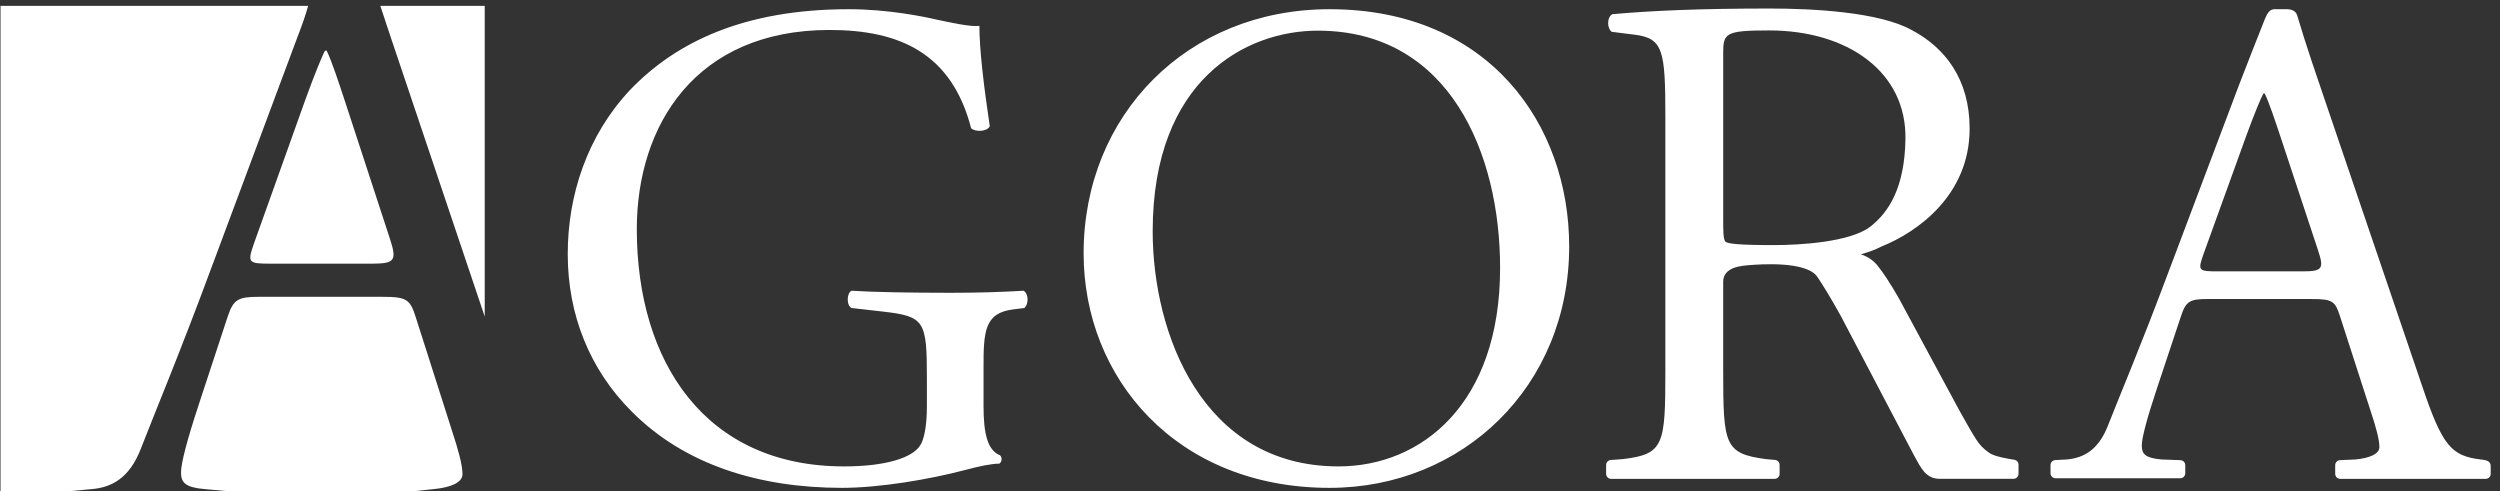 <svg height="74.667" viewBox="0 0 380 74.667" width="380" xmlns="http://www.w3.org/2000/svg" xmlns:xlink="http://www.w3.org/1999/xlink"><rect x="0" y="0" width="380" height="74.667" fill="#333333" stroke="none"/><clipPath id="a"><path d="m.602 0h2845.88v554.738h-2845.88z"/></clipPath><g fill="#fff" fill-rule="evenodd" transform="matrix(.133 0 0 -.133 0 74.667)"><g clip-path="url(#a)"><path d="m2631.68 251.281h-97.09c-22.1 0-22.89.789-16.58 18.981l49.73 137.539c8.69 23.711 16.58 42.687 18.95 46.64h1.58c4.73-9.492 11.84-30.832 18.15-49.8l42.63-128.852c7.1-21.34 5.52-24.508-17.37-24.508zm210.27-216.269c-3.09.93-6.61 1.258-6.61 1.258-33.94 3.949-44.2 15.809-67.1 83.79l-108.14 317.781c-11.84 34.781-24.47 71.14-34.73 105.922-1.58 5.539-7.11 7.117-11.84 7.117-5.77 0-9.28.07-13.88.019-5.38-.058-8.15-3.707-11.2-11.218-6.7-16.481-21.31-54.149-29.39-74.961l-80.52-213.438c-33.15-88.531-55.25-139.91-69.46-176.269-11.05-28.461-28.42-37.16-47.36-38.742l-12.84-.68c-3.04-.16-5.43-2.68-5.43-5.73v-9.32c0-3.168 2.57-5.738 5.74-5.738h142.5c3.18 0 5.75 2.57 5.75 5.738v9.223c0 3.09-2.45 5.629-5.54 5.738l-21.25.769c-18.95 1.582-22.89 6.332-22.89 15.809 0 8.703 5.52 30.043 17.37 65.613l27.62 83c5.53 16.598 10.27 18.969 30 18.969h119.19c23.69 0 26.84-2.371 32.37-19.762l34.73-107.5c6.32-18.977 10.26-33.199 10.26-41.898 0-7.898-11.05-12.648-27.63-14.23l-17.37-.738c-3.08-.133-5.5-2.66-5.5-5.731v-9.922c0-3.168 2.57-5.738 5.74-5.738h166.2c3.17 0 5.74 2.57 5.74 5.738v9.082c0 3.277-2.14 5.32-4.53 6.051zm-1312.25-6.641c-155.51 0-212.34 151.77-212.34 268.758 0 173.121 106.56 229.242 188.66 229.242 150.77 0 208.39-140.699 208.39-271.133 0-155.726-89.99-226.867-184.71-226.867zm-10.26 522.508c-162.61 0-281.02-120.949-281.02-279.039 0-142.289 105.78-267.981 281.02-267.981 152.35 0 273.91 116.2 273.91 275.879 0 139.133-91.57 271.141-273.91 271.141zm-349.61-321.731c-26.05-1.578-52.88-2.367-83.67-2.367-46.57 0-89.988.789-112.879 2.367-5.531-2.367-6.32-16.597 0-19.757l34.729-3.95c48.94-5.543 51.31-10.281 51.31-76.679v-31.621c0-25.301-3.95-39.531-7.89-45.062-8.69-13.438-37.89-23.707-86.828-23.707-158.672 0-236.821 119.359-236.821 271.129 0 118.578 67.098 227.66 220.239 227.66 80.52 0 139.72-26.871 161.82-112.25 4.74-4.738 18.95-3.949 21.31 2.379-7.1 47.43-11.84 88.531-11.84 114.621-9.47-1.59-33.94 3.949-48.94 7.11-13.42 3.16-55.25 11.859-100.249 11.859-119.191 0-197.34-37.149-250.23-92.488-48.942-52.172-71.039-120.153-71.039-187.34 0-69.571 25.257-132.02 72.617-179.442 60.781-61.66 146.82-87.75 240.761-87.75 42.62 0 99.46 9.492 141.3 20.551 14.99 3.961 29.2 7.121 38.68 7.121 3.15 2.367 3.15 7.109.79 9.48-14.21 5.539-18.95 24.508-18.95 56.129v44.269c0 40.309.79 62.442 33.94 66.399l12.63 1.582c5.53 4.738 4.74 16.597-.79 19.757"/><path d="m234 2.441c-22.441 1.887-27.121 7.578-27.121 18.937 0 10.422 6.551 35.992 20.582 78.621l32.719 99.449c6.55 19.891 12.16 22.731 35.539 22.731h141.203c28.047 0 31.789-2.84 38.34-23.68l41.136-128.809c7.481-22.742 12.161-39.781 12.161-50.203 0-9.469-13.09-15.16-32.731-17.047l-23.277-2.441h-212.063zm190.762 257.629h-115.024c-26.179 0-27.109.942-19.629 22.731l58.911 164.808c10.281 28.411 19.64 51.141 22.441 55.879h1.867c5.613-11.367 14.031-36.937 21.512-59.668l50.488-154.39c8.422-25.571 6.551-29.36-20.566-29.36zm-86.032 255.731-95.378-255.731c-39.274-106.082-65.454-167.648-82.293-211.218-13.09-34.102-33.661-44.523-56.098-46.41l-26.5-2.441h-78.461v554.738h352.16c-2.738-10.316-7.238-22.816-13.43-38.937zm119.692-32.199c-7.852 23.339-15.992 47.277-23.774 71.136h119.313v-355.097z"/></g><path d="m1971.79 285.32c-2.42 3.231-2.42 12.11-2.42 26.641v188.859c0 22.602 2.42 25.821 52.38 25.821 89.47 0 157.26-47.032 155.91-124.289-.96-54.872-18.53-83.133-40.29-100.082-23.38-17.758-80.96-20.981-109.97-20.981-41.11 0-53.2 1.609-55.61 4.031zm335.1-255.019c0 2.848-2.06 5.25-4.88 5.668-7.76 1.16-22.6 3.793-28.2 7.633-7.73 5.289-11.25 9.379-15.36 15.707-4.11 6.332-10.42 17.172-18.92 32.543l-69.41 128.66c-9.61 16.777-17.77 29.269-24.46 37.468-4.93 6.04-11.28 10.282-19 12.782 8.71 2.429 16.73 5.34 23.6 8.91 40.3 16.137 100.75 58.109 100.75 134.789 0 56.488-28.21 92.809-66.9 112.988-37.07 20.18-111.58 24.211-161.55 24.211-78.98 0-134.59-2.422-179.73-6.449-6.45-3.231-6.45-16.152-.8-20.18l25.79-3.23c33.04-4.031 35.46-17.762 35.46-94.43v-289.75c0-84.742-1.61-95.23-48.36-100.883l-14.03-1.047c-2.99-.223-5.31-2.711-5.31-5.723v-10.09c0-3.168 2.57-5.738 5.74-5.738h186.78c3.17 0 5.74 2.57 5.74 5.738v10.172c0 2.969-2.26 5.449-5.23 5.719l-10.88.969c-46.75 6.453-48.36 16.141-48.36 100.883v101.699c0 16.95 20.64 18.442 31.5 19.2 8.76.621 63.81 5.109 76.23-13.711 6.67-10.09 13.76-21.34 26.45-44.059l83.83-159.648c2.23-4.133 4.15-7.582 5.75-10.363 1.6-2.777 3.45-5.449 5.54-8.027 2.09-2.59 4.63-4.652 7.63-6.199 3-1.551 6.45-2.332 10.35-2.332l84.5.012c3.17 0 5.74 2.57 5.74 5.738v10.371"/></g></svg>